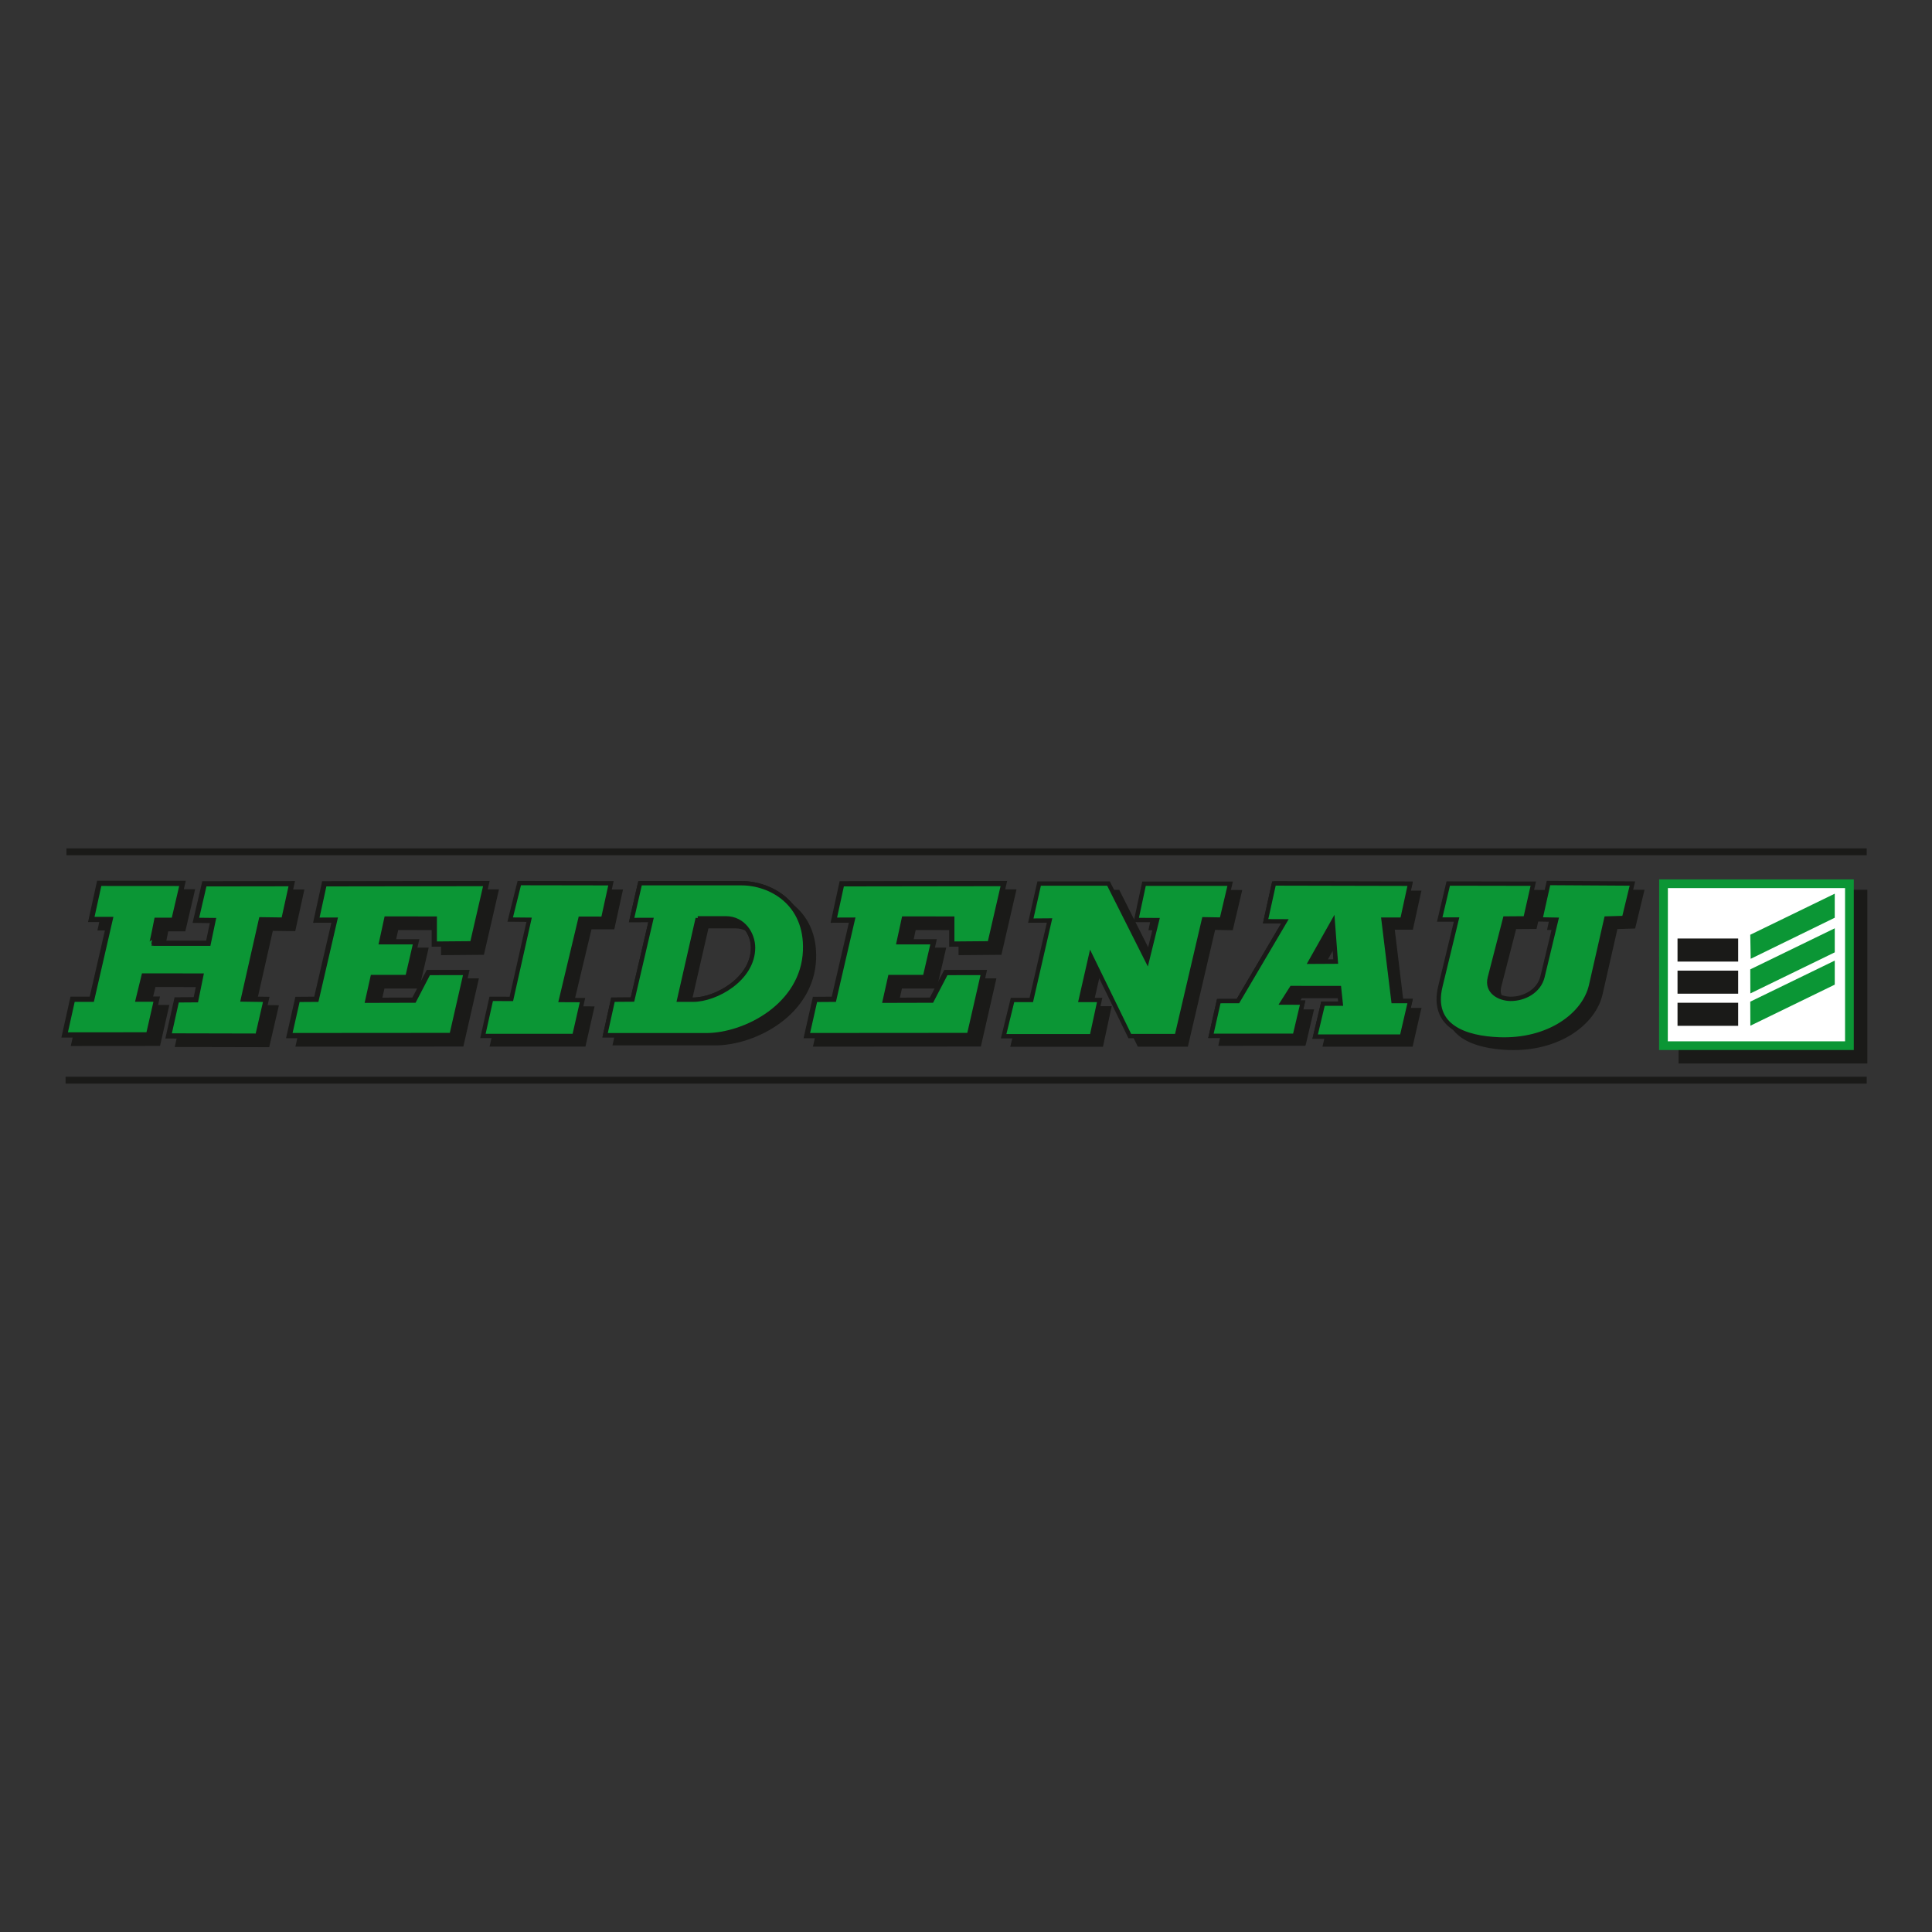 <?xml version="1.0" encoding="utf-8"?>
<!-- Generator: Adobe Illustrator 16.0.0, SVG Export Plug-In . SVG Version: 6.00 Build 0)  -->
<!DOCTYPE svg PUBLIC "-//W3C//DTD SVG 1.1//EN" "http://www.w3.org/Graphics/SVG/1.1/DTD/svg11.dtd">
<svg version="1.1" id="Layer_1" xmlns="http://www.w3.org/2000/svg" xmlns:xlink="http://www.w3.org/1999/xlink" x="0px" y="0px"
	 width="400px" height="400px" viewBox="0 0 400 400" enable-background="new 0 0 400 400" xml:space="preserve">
<rect x="0" y="0" width="400" height="400" fill="#333333" stroke="none"/>
<g>
	<path id="path2509" fill="#1A1A18" d="M347.547,184.217h39.066v35.963h-39.086L347.547,184.217"/>
	<path id="path2513" fill="#1A1A18" stroke="#1A1A18" stroke-width="1.083" stroke-miterlimit="3.864" d="M39.723,184.645
		l-17.241-0.014l-1.641,7.479h3.899l-3.797,16.522h-3.974l-1.642,7.388l17.37-0.014l1.689-7.401h-3.797l1.17-4.797l11.733,0.015
		l-0.999,4.911l-3.975,0.026l-1.669,7.466l18.458,0.041l1.758-7.608l-4.721-0.067l3.708-16.414l4.639,0.062l1.655-7.537
		l-18.096,0.026l0.631,5.029l1.161,2.571l-0.984,4.707c0,0-11.803,0-11.699,0c0.103,0,1.026-4.755,1.026-4.755h3.551L39.723,184.645
		z"/>
	<path id="path2517" fill="#1A1A18" stroke="#1A1A18" stroke-width="1.083" stroke-miterlimit="3.864" d="M69.094,190.111
		l2.133,2.135l-3.797,16.391l-3.899,0.027l-1.692,7.491l33.659-0.024l2.976-13.036l-7.852,0.004l-2.976,5.719l-9.544,0.024
		l1.053-4.72h7.209l1.716-7.389h-7.105l1.027-4.72l9.851,0.013v5.184l7.902-0.066l2.873-12.463l-33.556,0.045L69.094,190.111z"/>
	<path id="path2521" fill="#1A1A18" stroke="#1A1A18" stroke-width="0.897" stroke-miterlimit="3.864" d="M109.451,184.584
		l18.977,0.029l-1.609,7.348l-4.712-0.008l-4.019,16.832l4.447,0.023l-1.687,7.424h-18.922l1.709-7.682l4.175,0.009l3.678-16.388
		l-1.94-1.746L109.451,184.584z"/>
	<path id="path2525" fill="#1A1A18" stroke="#1A1A18" stroke-width="1.083" stroke-miterlimit="3.864" d="M176.433,190.5
		l1.939,1.745l-3.797,16.392l-3.899,0.027l-1.692,7.491l33.659-0.024l2.976-13.036l-7.851,0.004l-2.978,5.719l-9.543,0.024
		l1.054-4.72h7.209l1.716-7.39h-7.104l1.026-4.721l9.852,0.015v5.183l7.901-0.065l2.873-12.465l-33.557,0.047L176.433,190.5z"/>
	<path id="path2529" fill="#1A1A18" stroke="#1A1A18" stroke-width="0.897" stroke-miterlimit="3.864" d="M217.08,184.681h14.368
		l7.995,15.88l2.053-8.318l-3.176-0.091l1.54-7.525l16.767,0.085l-1.753,7.424l-3.655-0.062l-5.641,24.179h-9.723l-8.08-16.557
		l-2.066,9.075h3.903l-1.621,7.508h-18.257l1.836-7.508h3.891l3.779-16.451l-1.271-2.051L217.08,184.681z"/>
	<path id="path2533" fill="#1A1A18" d="M265.348,184.296l0.024,0.355l0.142,6.824v0.213l0.188,0.095l1.795,0.873l-9.423,16.015
		h-3.803h-0.26l-0.07,0.259l-1.63,7.203l-0.07,0.401h0.4l17.359-0.023h0.26l0.094-0.259l1.606-6.849l0.118-0.427h-0.448h-3.566
		l1.464-2.315h9.328l0.308,2.527h-3.307h-0.283l-0.047,0.261l-1.63,6.826l-0.094,0.425h0.425h17.949h0.283l0.07-0.284l1.678-7.346
		l0.117-0.399h-0.448h-3.141l-1.961-16.18h3.495h0.26l0.047-0.283l1.631-7.439l0.094-0.377h-0.425l-28.176-0.049L265.348,184.296z
		 M277.653,193.791l0.473,6.73l-4.275,0.023L277.653,193.791z"/>
	<path id="path2545" fill="#1A1A18" stroke="#1A1A18" stroke-width="0.897" stroke-miterlimit="3.864" d="M301.779,184.673
		l-0.211,5.707l1.939,1.745l-3.349,13.829c-2.04,8.419,5.271,10.709,12.099,10.985c10.345,0.418,17.715-5.104,19.096-11.16
		l3.157-13.868l3.673-0.11l1.729-7.128l-17.376-0.108l-1.684,7.531l3.288,0.061l-2.835,11.785c-0.74,3.074-3.89,4.646-6.672,4.604
		c-2.24-0.032-4.998-1.447-4.239-4.389l3.159-12.246l4.212-0.031l1.621-7.178L301.779,184.673z"/>
	<path id="path2549" fill="#1A1A18" d="M134.06,184.272l0.071,0.354l0.567,5.314v0.117l0.047,0.07l1.629,2.15l-3.756,16.06
		l-3.778,0.022h-0.26l-0.071,0.284l-1.605,7.369l-0.094,0.425h0.401h20.878c4.191,0,9.301-1.588,13.415-4.604
		c4.113-3.018,7.245-7.513,7.464-13.274c0.189-5.003-1.661-8.592-4.323-10.911c-2.662-2.318-6.088-3.377-9.163-3.377h-21.02H134.06z
		 M146.671,192.208h5.55c1.734,0,3.022,0.789,3.92,1.89c0.897,1.102,1.394,2.531,1.394,3.85c0,3.115-1.868,5.72-4.322,7.559
		c-2.455,1.836-5.521,2.881-7.77,2.881h-2.479L146.671,192.208z"/>
	<path id="path2607" fill="#1A1A18" d="M13.754,175.652v1.418H209.47h1.441h23.026h1.439h1.441h1.44h1.441h146.781v-1.418H239.7
		h-1.441h-1.44h-1.441h-1.439h-23.026h-1.441H13.754z"/>
	<path id="path2633" fill="#1A1A18" d="M13.579,224.348h372.907v-1.424H13.579V224.348z"/>
	<path id="path2635" fill="#FFFFFF" d="M343.997,216.446h38.585v-33.851h-38.585V216.446z"/>
	<path id="path2645" fill="#1A1A18" d="M347.313,199.085h12.556v-4.776h-12.556V199.085z"/>
	<path id="path2647" fill="#1A1A18" d="M347.313,205.734h12.556v-4.775h-12.556V205.734z"/>
	<path id="path2649" fill="#1A1A18" d="M347.313,212.386h12.556v-4.775h-12.556V212.386z"/>
	<path id="path2589" fill="none" stroke="#1A1A18" stroke-width="0.897" stroke-miterlimit="3.864" d="M263.756,182.912
		l28.194,0.062l-1.619,7.432h-3.889l2.053,16.853h3.455l-1.703,7.353h-17.956l1.62-6.813h3.672l-0.34-3.231l-9.814-0.009
		l-1.914,3.011l4.182,0.015l-1.619,6.853l-17.363,0.02l1.622-7.188l3.967-0.009l9.722-16.513l-3.997-0.016L263.756,182.912z"/>
	<path id="path2605" fill="none" stroke="#1A1A18" stroke-width="0.897" stroke-miterlimit="3.864" d="M132.514,182.861h21.006
		c5.993,0,13.542,4.107,13.171,13.939c-0.429,11.288-12.316,17.531-20.524,17.531h-20.883l1.625-7.353l4.042-0.032l3.842-16.483
		l-4.019,0.01L132.514,182.861z"/>
	<path id="path2585" fill="none" stroke="#1A1A18" stroke-width="0.897" stroke-miterlimit="3.864" d="M275.945,190.914
		l-4.628,8.211l5.244-0.029L275.945,190.914z"/>
	<path id="path2601" fill="none" stroke="#1A1A18" stroke-width="0.897" stroke-miterlimit="3.864" d="M144.455,190.129
		l-3.833,16.849h2.892c4.704,0,12.399-4.275,12.399-10.776c0-2.795-1.972-6.072-5.643-6.072H144.455z"/>
	<path id="path2561" fill="#0B9635" stroke="#1A1A18" stroke-width="1.083" stroke-miterlimit="3.864" d="M37.783,182.9
		l-17.241-0.013l-1.642,7.477h3.9l-3.796,16.522h-3.975l-1.643,7.389l17.371-0.015l1.689-7.402H28.65l1.169-4.796l11.733,0.015
		l-1,4.911l-3.974,0.028l-1.669,7.464l18.458,0.041l1.758-7.608l-4.721-0.067l3.708-16.414l4.639,0.063l1.655-7.538l-18.094,0.027
		l-1.759,7.558l3.551,0.042l-0.986,4.708c0,0-11.801,0-11.698,0c0.103,0,1.026-4.755,1.026-4.755h3.551L37.783,182.9z"/>
	<path id="path2565" fill="#0B9635" stroke="#1A1A18" stroke-width="1.083" stroke-miterlimit="3.864" d="M65.491,190.514
		l3.797-0.014l-3.797,16.392l-3.899,0.027l-1.692,7.492l33.66-0.025l2.976-13.036l-7.851,0.004l-2.977,5.719l-9.544,0.025
		l1.054-4.721h7.209l1.717-7.389h-7.105l1.026-4.721l9.851,0.014v5.184l7.903-0.067l2.872-12.464l-33.556,0.048L65.491,190.514z"/>
	<path id="path2569" fill="#0B9635" stroke="#1A1A18" stroke-width="0.897" stroke-miterlimit="3.864" d="M107.511,182.838
		l18.978,0.031l-1.609,7.346l-4.712-0.008l-4.019,16.833l4.447,0.021l-1.686,7.424H99.986l1.71-7.679l4.174,0.007l3.677-16.389
		l-3.917-0.038L107.511,182.838z"/>
	<path id="path2573" fill="#0B9635" stroke="#1A1A18" stroke-width="1.083" stroke-miterlimit="3.864" d="M172.636,190.514
		l3.796-0.014l-3.796,16.392l-3.9,0.027l-1.692,7.492l33.659-0.025l2.977-13.036l-7.851,0.004l-2.976,5.719l-9.545,0.025
		l1.055-4.721h7.208l1.717-7.389h-7.105l1.025-4.721l9.852,0.014v5.184l7.902-0.067l2.873-12.464l-33.556,0.048L172.636,190.514z"/>
	<path id="path2577" fill="#0B9635" stroke="#1A1A18" stroke-width="0.897" stroke-miterlimit="3.864" d="M215.141,182.936h14.368
		l7.995,15.88l2.052-8.318l-4.305-0.03l1.604-7.501h17.832l-1.754,7.424l-3.655-0.062l-5.641,24.178h-9.723l-8.079-16.555
		l-2.066,9.074h3.903l-1.621,7.509h-18.257l1.838-7.509h3.889l3.78-16.45l-3.889,0.03L215.141,182.936z"/>
	<path id="path2581" fill="#0B9635" stroke="#1A1A18" stroke-width="0.897" stroke-miterlimit="3.864" d="M275.945,190.914
		l-4.628,8.211l5.244-0.029L275.945,190.914z M263.756,182.912l28.194,0.062l-1.619,7.432h-3.889l2.053,16.853h3.455l-1.703,7.353
		h-17.956l1.62-6.813h3.672l-0.341-3.231l-9.813-0.009l-1.914,3.011l4.182,0.015l-1.619,6.853l-17.363,0.02l1.621-7.188l3.967-0.009
		l9.723-16.513l-3.997-0.016L263.756,182.912"/>
	<path id="path2593" fill="#0B9635" stroke="#1A1A18" stroke-width="0.897" stroke-miterlimit="3.864" d="M299.84,182.927
		l-1.76,7.454h3.488l-3.35,13.827c-2.038,8.42,5.273,10.708,12.099,10.985c10.347,0.418,17.716-5.101,19.096-11.159l3.158-13.869
		l3.673-0.109l1.729-7.129l-17.377-0.107l-1.684,7.531l3.288,0.061l-2.835,11.785c-0.738,3.074-3.89,4.646-6.671,4.604
		c-2.24-0.032-4.999-1.446-4.239-4.389l3.158-12.247l4.213-0.029l1.621-7.179L299.84,182.927z"/>
	<path id="path2597" fill="#0B9635" stroke="#1A1A18" stroke-width="0.897" stroke-miterlimit="3.864" d="M144.455,190.129
		l-3.833,16.849h2.892c4.704,0,12.399-4.275,12.399-10.776c0-2.795-1.972-6.072-5.643-6.072H144.455z M132.514,182.861h21.006
		c5.993,0,13.542,4.107,13.169,13.939c-0.427,11.288-12.314,17.531-20.523,17.531h-20.883l1.625-7.354l4.042-0.03l3.842-16.483
		l-4.019,0.008L132.514,182.861"/>
	<path id="path2639" fill="#0B9635" d="M362.374,193.53l0.087,4.98l17.405-8.503v-4.979L362.374,193.53"/>
	<path id="path2643" fill="none" stroke="#0B9635" stroke-width="1.808" stroke-miterlimit="3.864" d="M344.415,182.968h38.488
		v33.525h-38.506L344.415,182.968z"/>
	<path id="path2653" fill="#0B9635" d="M362.374,200.698l0.018,4.979l17.475-8.503v-4.98L362.374,200.698"/>
	<path id="path2657" fill="#0B9635" d="M362.374,207.383l0.018,4.981l17.475-8.505v-4.979L362.374,207.383"/>
</g>
</svg>
